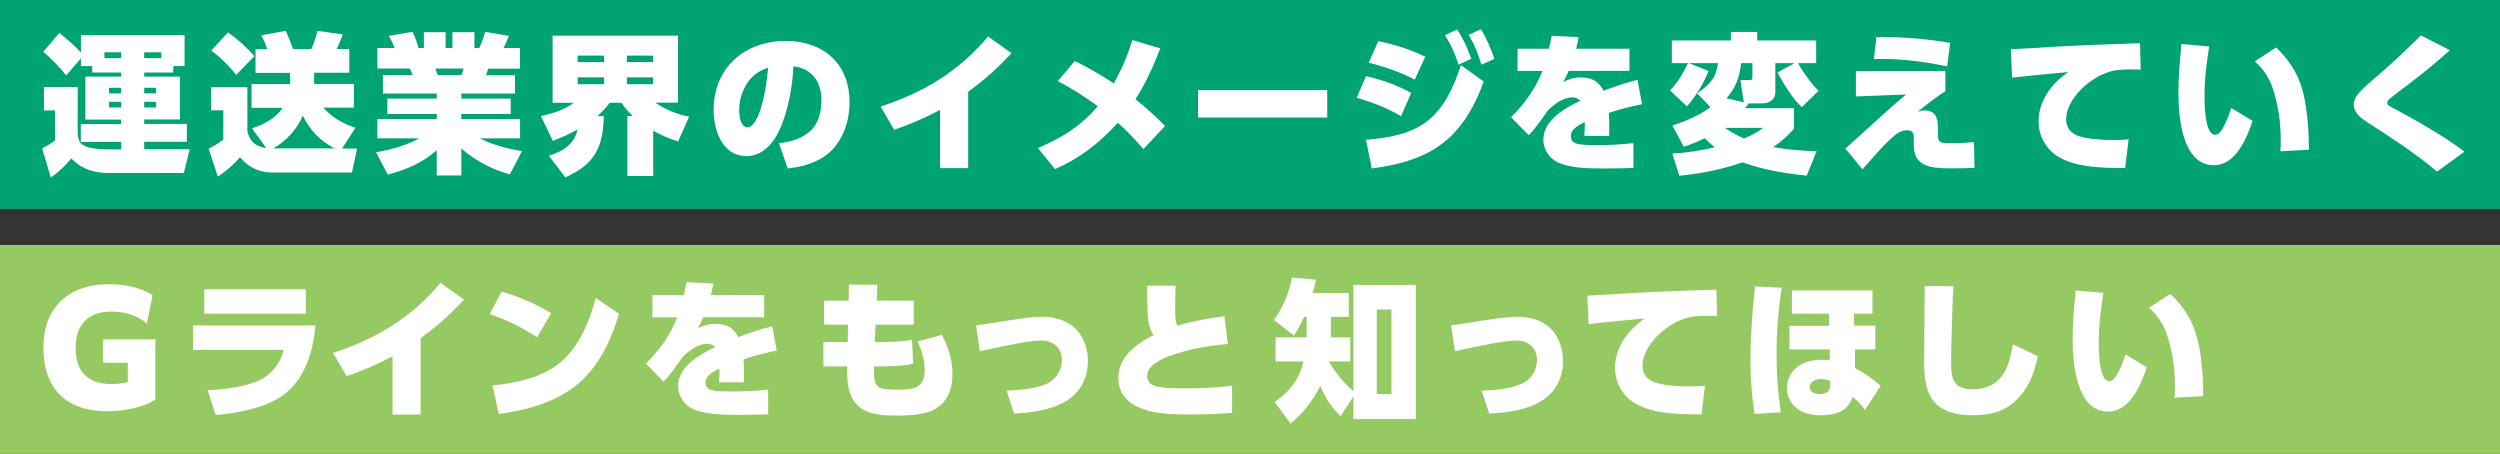 <?xml version="1.0" encoding="utf-8"?>
<!-- Generator: Adobe Illustrator 27.3.1, SVG Export Plug-In . SVG Version: 6.00 Build 0)  -->
<svg version="1.1" id="top_cts02" xmlns="http://www.w3.org/2000/svg" xmlns:xlink="http://www.w3.org/1999/xlink" x="0px" y="0px"
	 viewBox="0 0 2082 378" style="enable-background:new 0 0 2082 378;" xml:space="preserve">
<rect x="0" y="0" width="2082" height="378" fill="#333333" stroke="none"/>
<style type="text/css">
	.st0{fill:#00A473;}
	.st1{fill:#95C961;}
	.st2{fill-rule:evenodd;clip-rule:evenodd;fill:#FFFFFF;}
</style>
<rect id="長方形_32" class="st0" width="2082" height="174"/>
<rect id="長方形_32_のコピー" y="204" class="st1" width="2082" height="174"/>
<path id="運送業界のイメージを変えていく_のコピー" class="st2" d="M144.3,55h9.4V29.3H67.4v14.4
	c-5.6-5.9-11.6-11.3-18-16.2L36,43.2c5.7,4.4,14.7,13.9,19.1,19.6l12.3-14.2V55h9.4v5.4h24.1v3.4H71.1v35.8h29.8v3.7H67.3v14.9h33.6
	v6.2H90.6c-5.2,0-12.5-0.3-17.3-1.8c-6.2-2-8.2-4.7-8.6-11.8V72.5H36.6V92h9.2V117c-3.4,2.5-7,4.7-10.7,6.6l7.2,24.2
	c6.4-4.4,12.2-9.8,17.1-15.9c9.3,9.6,19.5,12.2,32.5,12.2h61.2l4.9-19.8h-37.9v-6.2h35.5v-14.9h-35.5v-3.7h29.7V63.8h-29.7v-3.4
	h24.2V55z M134.3,48.4h-14.2v-4.9h14.2V48.4L134.3,48.4z M100.9,43.5v4.9H87v-4.9H100.9z M100.9,73.1v4.7H90.8v-4.7L100.9,73.1
	L100.9,73.1z M130,73.1v4.7h-9.9v-4.7L130,73.1L130,73.1z M100.9,84.8v4.7H90.8v-4.7L100.9,84.8L100.9,84.8z M130,84.8v4.7h-9.9
	v-4.7L130,84.8L130,84.8z M269.3,89.6h25.4V69.9h-33.1v-9.3h29.3V40.8h-10.5c1.9-4,3.6-8,5-12.2l-21-2.9c-1.2,5.2-2.9,10.3-5.2,15.1
	H244c-1.8-5.1-3.8-10.2-6-15.1l-20.3,3.7c1.9,3.7,3.5,7.5,4.9,11.5h-9.8v19.8h28.7v9.3h-32v19.8h25.8c-6,9.1-15.4,13.7-25.4,17.1
	l11.8,16.4c-8.9-1.4-13.9-5.3-15.7-14.2V72.6h-30.2v19.3H186v24.3c-5.8,4.3-6,4.3-12.2,7.6l7.6,23.3c6.9-4.5,13.1-10,18.5-16.2
	c7.1,8.8,16.4,12.8,27.6,12.8h65.6l4.3-20h-12.5l11.1-17.3C285.6,103,276.6,97.9,269.3,89.6z M189.9,27l-13.9,15
	c7.7,5.9,14.7,12.7,20.7,20.4l15.1-15.6C205.4,39.3,198,32.7,189.9,27z M278.6,123.6h-48.4c-0.8,0-1.6,0-2.4-0.1
	c10.2-5.8,20-16.2,24.3-27.2C258.6,108.8,266,117,278.6,123.6L278.6,123.6z M399.7,115.2h33.4V99.1h-48.9v-4.2h41.1V82.1h-41.1v-4.2
	h44.7V62.6h-24.2c0.7-1.8,1.4-3.6,1.9-5.4h26.4V40h-13.7c1.7-3.3,3.2-6.6,4.5-10.1L404,26.5c-1.2,4.6-2.8,9.2-4.9,13.5h-4V26.8
	h-18.3V40h-5.7V26.8H353V40h-4.5c-1.2-4.6-2.8-9.1-4.8-13.5l-19.9,3.4c1.9,3.2,3.6,6.6,4.9,10.1h-14.4v17.1h27
	c0.8,1.6,1.6,3.8,2.3,5.4h-24.7v15.4h44.8v4.2h-41.1v12.8h41.1v4.2h-49.4v16.1h34.9c-11.1,6.2-23.6,9.3-36,11.6l9.7,18.6
	c15.6-4.2,28.5-9.4,40.8-20.3v21h20.5v-22.4c11.7,10.1,25.5,17.5,40.4,21.5l10.1-19.3C423.1,123.9,410.1,120.7,399.7,115.2z
	 M386,57.1c-0.3,1.9-0.9,3.7-1.8,5.4h-19.5c-0.5-1-1.8-4.3-2.1-5.4H386z M480.9,107.9c-2.5,12.3-12.6,18.4-23.8,21.8l13.7,18
	c24.3-10.7,31.6-25.1,32-51h-5.3c3.8-3.4,7.2-7.1,10.3-11.1h9.8c2.6,4.1,5.8,7.8,9.4,11h-4.5v50h21.5v-37.7
	c6.6,3.7,13.5,6.7,20.7,8.9l9.2-20.7c-10.1-1.8-19.7-5.8-28.2-11.6h18.9V29.7H460.2v55.9h17.6c-7.6,6-18,8.9-27.3,11.1l9.9,20.7
	C467.5,114.7,474.3,111.5,480.9,107.9L480.9,107.9z M503.1,46.3v5.4h-22v-5.4H503.1z M543.9,46.3v5.4h-21.8v-5.4H543.9L543.9,46.3z
	 M503.1,64.4v5.7h-22v-5.7L503.1,64.4L503.1,64.4z M543.9,64.4v5.7h-21.8v-5.7L543.9,64.4L543.9,64.4z M656,140.3
	c12.1-1.3,24.7-4.7,34.1-12.8c12.1-10.2,17.4-27,17.4-42.4c0-32.1-21.8-51-53.1-51c-34.4,0-60.1,22.4-60.1,57.6
	c0,16.9,7.3,38.3,27.3,38.3c15.2,0,24.4-13.3,29.3-25.8c6-15.2,9.1-32.6,9.8-48.9c15.6,1.6,23.4,13,23.4,28.1c0,8.8-2,18.6-8.6,25.1
	c-7.1,6.8-17.3,9.9-26.8,10.7L656,140.3z M639.7,56.3c-1.1,12.2-2.8,23.4-6.5,35.3c-1.5,4.4-5.2,14.4-10.7,14.4
	c-5.8,0-6.9-9.6-6.9-13.9c-0.1-7.6,2-15,5.8-21.5C626.3,62.7,631.3,59.4,639.7,56.3L639.7,56.3z M806.3,76.5
	c15-11.3,23.3-18.5,36.1-32.2l-19.5-13.9c-24.4,29-53.7,46.7-89.5,58.3l11.2,19.4c13.2-4.4,26-10,38.3-16.6V140h23.4L806.3,76.5
	L806.3,76.5z M914.3,88.5c-14.9,17.1-29.3,25.8-49.9,34.8l14.2,17.6c21-9.3,36.9-21.7,52.4-38.7c7.6,6.8,14.6,14.2,21.2,22
	l18.1-19.3c-7.8-7.9-16-15.3-24.7-22.3c8.7-13.6,14.9-27.3,20.7-42.3L943,33.3c-3.7,12.6-8.9,24.7-15.5,36.1
	c-10.4-6.9-21.2-13.1-32.4-18.6L881,67.5C892.6,73.7,903.7,80.7,914.3,88.5z M997.7,75v22.9h107.6V75L997.7,75L997.7,75z
	 M1203.4,29.3c5.4,8.7,8.1,14.9,11.3,24.6l10.6-5c-3.4-9.1-6.4-16.2-11.8-24.3L1203.4,29.3z M1223.1,29c4.7,7.8,8.2,16.2,10.6,24.9
	l10.8-4.9c-3.3-9.3-5.9-16.1-11.2-24.6L1223.1,29z M1147.8,34.3l-7.9,17.8c13.5,3.7,25.9,7.7,38.3,14.2l8.8-19.1
	C1174.5,41.2,1161.3,36.9,1147.8,34.3L1147.8,34.3z M1142.4,140.3c22-2.9,44.1-8.4,61.6-23c15.1-12.6,25.1-31,31.6-49.4l-19-13.7
	c-5.2,16.5-13.3,35-27.2,46.1c-14.5,11.6-34,14.7-51.8,16.1L1142.4,140.3z M1137.6,63.4l-7.7,18c12.8,3.8,25.4,8.4,36.9,15.4
	l8.4-19.4C1162.8,70.5,1151.3,66.6,1137.6,63.4L1137.6,63.4z M1312.6,40.6c0.8-3.1,1.5-6.4,2.1-9.7l-22.5-1.1
	c-0.6,3.7-1.3,7.2-2.2,10.8h-26.2v18.5h20.7c-5.7,14.7-14.9,27.5-26.1,38.5l14.7,15c5.3-5.2,11.7-14.5,16-20.7
	c5.2-5,12.6-10.8,20.2-10.8c2.6-0.1,5,0.9,6.8,2.8c-12.7,6-30.8,16.1-30.8,32.4c0.1,8.9,5.7,16.7,14,19.8c9.9,3.8,23.7,4.2,34.4,4.2
	c8.9,0,17.8-0.1,26.7-0.4l-0.1-20.7c-10.3,1.2-20.7,1.7-31.1,1.6c-14.4,0-21-0.5-21-7.6c0-5.8,7.1-9.3,11.6-11.5v1.8
	c0,3.3-0.1,6.6-0.4,9.7h20.7c0.1-2.8,0.1-5.7,0.1-8.6c0-3.5-0.1-7.1-0.4-10.6c9.1-3,18.3-5.4,27.7-7.2l-3.8-20.3
	c-9.6,2.4-19,5.4-28.2,9.1c-4.2-8.1-10.1-11.1-19-11.1c-5.7,0-9.6,1.3-14.6,3.7c1.6-3,3.2-6,4.5-9.2h50.6V40.6L1312.6,40.6
	L1312.6,40.6z M1424.5,89.2c-9.6,7.2-20.7,11.6-31.7,15.4l9.4,17.6c6-1.9,11.9-4.3,17.5-7.1c2.6,2.7,5.4,5.3,8.4,7.6
	c-11.6,2.7-23.5,4.5-35.4,5.2l5.9,18.5c17.9-1.9,35.6-5.2,52.5-11.2c17.2,6.2,35.4,9.2,53.5,11.1l8.3-20.4
	c-12.1-0.2-24.2-1.3-36.2-3.4c7.6-5.2,11.1-8.6,17.3-15.1V90.1h-40.7c0.9-1,2.1-2.6,3.1-4h11c5.9,0,11.1-2.9,11.1-9.3V52.6h16
	l-14.2,7.8c5.7,10.3,11.6,20.7,20.3,28.8l13.9-13.6c-5.3-4.9-13.7-16.6-17.1-23h15.1V33.7h-49.1v-7.1h-21.9v7.1h-49.2v18.9h13.5
	c-4.5,8.8-7.9,15.4-15,22.7l14.1,13.3c7.6-8.8,13.7-18.7,18-29.5l-16.4-6.5h24.3c-1.8,12.8-7.1,17.9-17.4,25.1L1424.5,89.2z
	 M1437.8,81.8c8.1-9.1,10.8-17.5,12.2-29.2h9.4v10.8c0,3-0.1,3.3-3.4,3.3h-6.6l2.9,18.5L1437.8,81.8z M1452.4,115.3
	c-5.6-2.4-10.9-5.4-15.9-8.8h31.9C1463.5,110.1,1458.1,113.1,1452.4,115.3L1452.4,115.3z M1562.7,30.8l-2.1,18.4
	c2.4,0,4.8-0.1,7.2-0.1c18.1,0,36.1,2.5,53.8,6.2l2.5-19.6c-19.3-3.3-38.9-5-58.6-4.8L1562.7,30.8L1562.7,30.8z M1545.6,59.3v21
	l41.8-1.6c-8.7,7.2-17.1,14.7-25.4,22.3s-16.6,15.2-25.2,22.7l14.3,17.3c7.9-8.8,17.5-20.5,26.6-28.1c4-3.4,7.4-4.4,10.8-4.4
	c5.2,0,5.3,3.8,5.3,6.8v5.8c0,3.5,0.6,7.4,2.5,10.5c5.2,7.9,15.6,8.6,29.3,8.6c6.3,0,12.5-0.1,18.8-0.4l-0.5-21.5
	c-6.8,0.7-13.6,1-20.4,1c-9.4,0-9.6-1.9-9.6-8.4v-4c0-8.1-1.5-14.9-11.2-14.9c-2,0-4,0.4-5.8,1.1c6.6-5.2,16.2-13,23.2-17v-17
	L1545.6,59.3z M1674.6,41l1.1,23.7c15.5-1.9,31.2-3.1,46.7-4.7c-13.7,9.6-24.7,23.7-24.7,41.3c0,9.3,3.8,18.2,10.5,24.7
	c5.7,5.4,13.3,8.6,20.8,10.5c13.3,3.3,27.1,3.4,40.8,3.4l2.9-23.8c-4.3,0.4-8.6,0.5-12.8,0.5c-8.2,0-20.4-0.6-28.1-3.1
	c-6.7-2.1-11.1-6.5-11.1-13.9c0-11.1,7.9-21.5,16-28.5c7.1-5.9,14.6-10.2,23.7-12.3c4.2-0.7,8.5-1,12.8-1c3.2,0,6.4,0.1,9.6,0.1
	l-0.6-21.9c-24.2,0.8-48.5,1.6-72.7,3C1697.8,39.8,1685.4,40.6,1674.6,41L1674.6,41z M1816.7,36.6c-1.3,13.5-2.5,27.1-2.5,40.7
	c0,19.4,2.8,60.3,29.6,60.3c18.1,0,27.3-22.5,32.2-36.9l-17.8-10.8c-1.6,5.2-4.4,12.5-7.2,17.1c-1.4,2.4-3.3,5.2-6.3,5.2
	c-8.8,0-8.8-26.7-8.8-32.9c0-13.6,1.8-27.1,3.9-40.6L1816.7,36.6z M1895.6,39.5l-17.8,11.6c7,6.1,12.2,13.9,15,22.7
	c4.7,13.6,6.6,29,6.6,43.3c0,3-0.1,5.9-0.3,8.9l23.7-1.3c0.1-9-0.3-17.9-1.3-26.8C1918.9,73.1,1913.8,57.4,1895.6,39.5L1895.6,39.5z
	 M2040.3,41.8l-24.2-12.3c-12.6,12.6-25.8,24.9-39.4,36.5c-11.8,10.1-16.5,15-16.5,21.2c0,7.2,6.8,11.7,12.2,15.2
	c9.8,6.4,19.8,12.8,29.5,19.5c9.6,6.7,18.9,13.6,27.7,21l22.7-16.5c-13.2-11-45.3-29.1-59.3-36.4c-3.7-1.9-4.9-2.5-4.9-4.4
	c0-1,0.8-2.4,2.8-4c2.5-2.1,9.4-7.3,14.1-10.8C2017.2,61.5,2029,52,2040.3,41.8L2040.3,41.8z"/>
<path id="Gラインをもっと知ってほしい_のコピー" class="st2" d="M129.4,332.7v-50.1H85.9v19.5h20.5v16.2
	c-4.6,1-9.4,1.5-14.1,1.5c-19.3,0-29.3-10.5-29.3-30.1c0-18.6,9.8-30.2,29.6-30.2c13,0,22.4,3.9,29.7,9.9l4.8-23.6
	c-7.4-5-20.3-9.1-36.5-9.1c-34.5,0-54.5,20.4-54.5,52.9c0,33.1,18.3,52.9,53,52.9C106,342.6,122.1,338,129.4,332.7z M170.1,240.9
	v20.3h84.6v-20.3L170.1,240.9L170.1,240.9z M160.8,271v20.4h75.4c-2.7,11.7-10.9,21.4-21.9,26.1c-12.2,5-28.2,6.8-41.4,7.4l6.7,20.7
	c17.6-1.3,42.3-6,56.7-16.9c18-13.6,24.6-36.3,26.4-57.7L160.8,271L160.8,271z M350.3,281.7c15-11.3,23.3-18.5,36.1-32.2l-19.5-13.9
	c-24.4,29-53.7,46.7-89.5,58.3l11.2,19.4c13.2-4.4,26-10,38.3-16.6v48.5h23.4L350.3,281.7L350.3,281.7z M417.7,242.8l-9.8,18.8
	c14,4.7,27.2,11.2,39.4,19.4l11.7-20.2C445.2,252.5,433.1,247.4,417.7,242.8L417.7,242.8z M415.4,344.8c23.8-3.4,48.2-9.7,66.9-25.9
	c16.9-14.7,27-36.4,33.2-57.6l-19.4-13.2c-4.5,18-13.7,40-28,52.6c-15.5,13.6-38,18.4-57.9,20.3L415.4,344.8z M592,245.8
	c0.8-3.1,1.5-6.4,2.1-9.7l-22.5-1.1c-0.6,3.7-1.3,7.2-2.1,10.8h-26.2v18.5h20.7c-5.7,14.7-14.9,27.5-26.1,38.5l14.7,15
	c5.3-5.2,11.7-14.5,16-20.7c5.2-5,12.6-10.8,20.2-10.8c2.6-0.1,5,0.9,6.8,2.8c-12.7,6-30.9,16.1-30.9,32.4c0.1,8.9,5.7,16.7,14,19.8
	c10,3.8,23.7,4.2,34.4,4.2c8.9,0,17.8-0.1,26.7-0.4l-0.1-20.7c-10.3,1.2-20.7,1.7-31.1,1.6c-14.4,0-21-0.5-21-7.6
	c0-5.8,7.1-9.3,11.6-11.5v1.8c0,3.3-0.1,6.5-0.4,9.7h20.7c0.1-2.8,0.1-5.7,0.1-8.6c0-3.5-0.1-7.1-0.4-10.6c9.1-3,18.3-5.4,27.7-7.2
	l-3.8-20.3c-9.6,2.4-19,5.4-28.2,9.1c-4.2-8.1-10.1-11.1-19-11.1c-5.7,0-9.6,1.3-14.6,3.7c1.6-3,3.1-6,4.5-9.2h50.6v-18.5L592,245.8
	L592,245.8z M730.1,250.3l0.6-13.1L707,237l-0.3,13.4h-20.4v20h19.9l-0.2,14.5h-20.3v20.3h19.8v3.8c0,12.3,1.8,25.2,13.1,31.9
	c8.1,4.8,18.6,5.2,27.7,5.2c11.1,0,26.1-0.4,35.1-7.1s11.8-16.9,11.8-27.6c0-12-3.3-22-8.8-32.5l-20.2,5.5
	c3.4,7.4,5.9,15.4,5.9,23.7c0,15.6-9.7,16.4-22.7,16.4c-16.8,0-19.5-1.4-19.5-15.1v-4.2c8.2,0,25.3-0.1,32.6-2.4l-1-19.9
	c-7.3,1.9-23,2-31,2l0.6-14.5h31.9v-20L730.1,250.3L730.1,250.3z M812.9,271l3.1,21.5c6.2-1.3,14.6-3.1,23.2-4.9
	c10.2-2.1,20.8-4,28-4c9.9,0,17.1,6,17.1,16.2c0.1,8.9-5.3,16.9-13.6,20.2c-9.7,4-21.9,5-32.4,5.3l6.2,19.1
	c10.8-0.5,21.7-1.8,32-5.2c10.2-3.3,18.4-8.8,23.8-17.3c4-6.3,5.7-14,5.7-21.4c0-9.7-3.3-20-10.5-27c-7.3-7.1-17.8-9.7-27.7-9.7
	c-8.7,0-19.8,1.8-30.7,3.5C828.5,268.7,820,270.1,812.9,271L812.9,271z M980.7,271.2c-1.8-2.5-2-6.2-2-15.9c0-5.8,0.1-11.6,0.4-17.4
	h-23.7v6.3c0,5.8,0.1,11.6,0.4,17.4c0.4,6.2,1.1,12.2,4.9,17.4c-14.1,7.4-29.3,17.8-29.3,35.5c0,8.8,2.9,14,8.1,19.1
	c4,3.9,10.7,6.7,16,8.2c10.7,3.1,24.4,3.4,35.6,3.4c11.7,0,23.4-0.5,35-1.4v-22.5c-13.5,1.5-27,2.2-40.6,2.1c-12.2,0-18-0.4-23.8-2
	c-3.4-1-6.4-4-6.4-7.9c0-1.4,0.3-2.8,0.8-4.2c2-5.4,10.6-10.1,15.7-12c16.5-6.3,33.1-9.3,50.8-10.8l-2.9-23.2
	C1006.5,265.3,993.4,267.3,980.7,271.2L980.7,271.2z M1106.7,301h17.8v-20h-16.1v-17.1h14.9v-19.9h-30.1c1.1-3.6,2-7.3,2.8-11.1
	l-20-1.8c-2.4,12.8-7.5,24.9-15.1,35.4l16.8,13c3.1-5,5.9-10.3,8.4-15.6h2.1v12.3c0,1.6,0,3.1-0.1,4.8h-25.8v20h23.3
	c-3.9,15.5-11.1,24.7-24.1,33.8l13.3,18c11-9.4,18.1-18.4,24.7-31.4c4.5,10.5,8.8,17,16.9,25.2l10.7-16.4v18.8h52V237.3h-52v88.4
	C1118.8,318.7,1112,310.3,1106.7,301z M1158.8,257.8v70.4h-12.2v-70.4H1158.8z M1208.5,271l3.2,21.5c6.2-1.3,14.6-3.1,23.2-4.9
	c10.2-2.1,20.8-4,28-4c9.9,0,17.1,6,17.1,16.2c0.1,8.9-5.3,16.9-13.6,20.2c-9.7,4-21.9,5-32.4,5.3l6.2,19.1
	c10.8-0.5,21.7-1.8,32-5.2c10.2-3.3,18.4-8.8,23.8-17.3c4-6.3,5.7-14,5.7-21.4c0-9.7-3.3-20-10.4-27c-7.3-7.1-17.8-9.7-27.7-9.7
	c-8.7,0-19.8,1.8-30.7,3.5C1224.1,268.7,1215.7,270.1,1208.5,271L1208.5,271z M1321.9,246.2l1.1,23.7c15.5-1.9,31.2-3.1,46.7-4.7
	c-13.7,9.6-24.7,23.7-24.7,41.3c0,9.3,3.8,18.2,10.4,24.7c5.7,5.4,13.3,8.6,20.8,10.5c13.3,3.3,27.1,3.4,40.8,3.4l2.9-23.8
	c-4.3,0.4-8.6,0.5-12.8,0.5c-8.2,0-20.4-0.6-28.1-3.1c-6.7-2.1-11.1-6.5-11.1-13.9c0-11.1,7.9-21.5,16-28.5
	c7.1-5.9,14.6-10.2,23.7-12.3c4.2-0.7,8.5-1,12.8-1c3.2,0,6.4,0.1,9.6,0.1l-0.6-21.9c-24.2,0.8-48.5,1.6-72.7,3
	C1345.1,244.9,1332.7,245.8,1321.9,246.2L1321.9,246.2z M1461.6,238.5c-2.2,20.2-3.8,40.4-3.8,60.7c-0.1,15.3,1.1,30.5,3.4,45.6
	l21.8-1.5c-2.3-16.1-3.5-32.3-3.5-48.5c0-18.5,1.5-36.9,4.4-55.2L1461.6,238.5z M1544,261.2h15.4v-19.3h-67.1v19.3h30.9v10.1h-33
	V291h33.6l0.1,9.2c-2.4-0.5-4.8-0.7-7.2-0.6c-5.5-0.1-11,1.1-16,3.5c-7.6,3.8-12.5,11.5-12.6,20c0,6.8,3.2,13.2,8.7,17.3
	c5.3,4.2,13.2,5.4,19.8,5.4c10.9,0,22.4-2.6,26.2-15.4c3.7,3.1,7.7,6.9,10.3,11l13.1-20c-6.4-5.9-13.6-10.9-21.3-14.9l-0.1-15.5h17
	v-19.8h-17.6L1544,261.2z M1524.2,317.3v3.9c0,5.4-3.9,6.9-8.7,6.9c-3.7,0-8.3-1.3-8.3-5.8c0-5,5.7-6.7,9.8-6.7
	C1519.5,315.7,1522,316.2,1524.2,317.3L1524.2,317.3z M1602.9,238.2c0,21-0.5,42.2-0.5,63.2c0,12,1.1,27.1,10.7,35.6
	c8.2,7.2,18.9,8.8,29.5,8.8c13.7,0,25.3-2.3,35.6-11.7c11.1-10.2,15.9-23,18.9-37.4l-20.7-10c-1.4,7.3-2.9,15.5-6.4,22
	c-5.7,10.7-15,15.5-27,15.5c-15.4,0-18.1-7.6-18.1-21.4c0-8.9,0.2-17.8,0.5-26.7c0.4-12.5,0.6-25.1,1.4-37.7L1602.9,238.2z
	 M1728.6,241.8c-1.3,13.5-2.5,27.1-2.5,40.7c0,19.4,2.8,60.3,29.6,60.3c18.1,0,27.3-22.5,32.2-36.9l-17.8-10.8
	c-1.6,5.2-4.4,12.5-7.2,17.1c-1.4,2.4-3.3,5.2-6.3,5.2c-8.8,0-8.8-26.7-8.8-32.9c0-13.6,1.8-27.1,3.9-40.6L1728.6,241.8z
	 M1807.5,244.7l-17.8,11.6c7,6,12.2,13.9,15,22.7c4.7,13.6,6.6,29,6.6,43.3c0,3-0.1,5.9-0.2,8.9l23.7-1.3c0.1-9-0.3-17.9-1.3-26.8
	C1830.8,278.3,1825.7,262.5,1807.5,244.7L1807.5,244.7z"/>
</svg>
